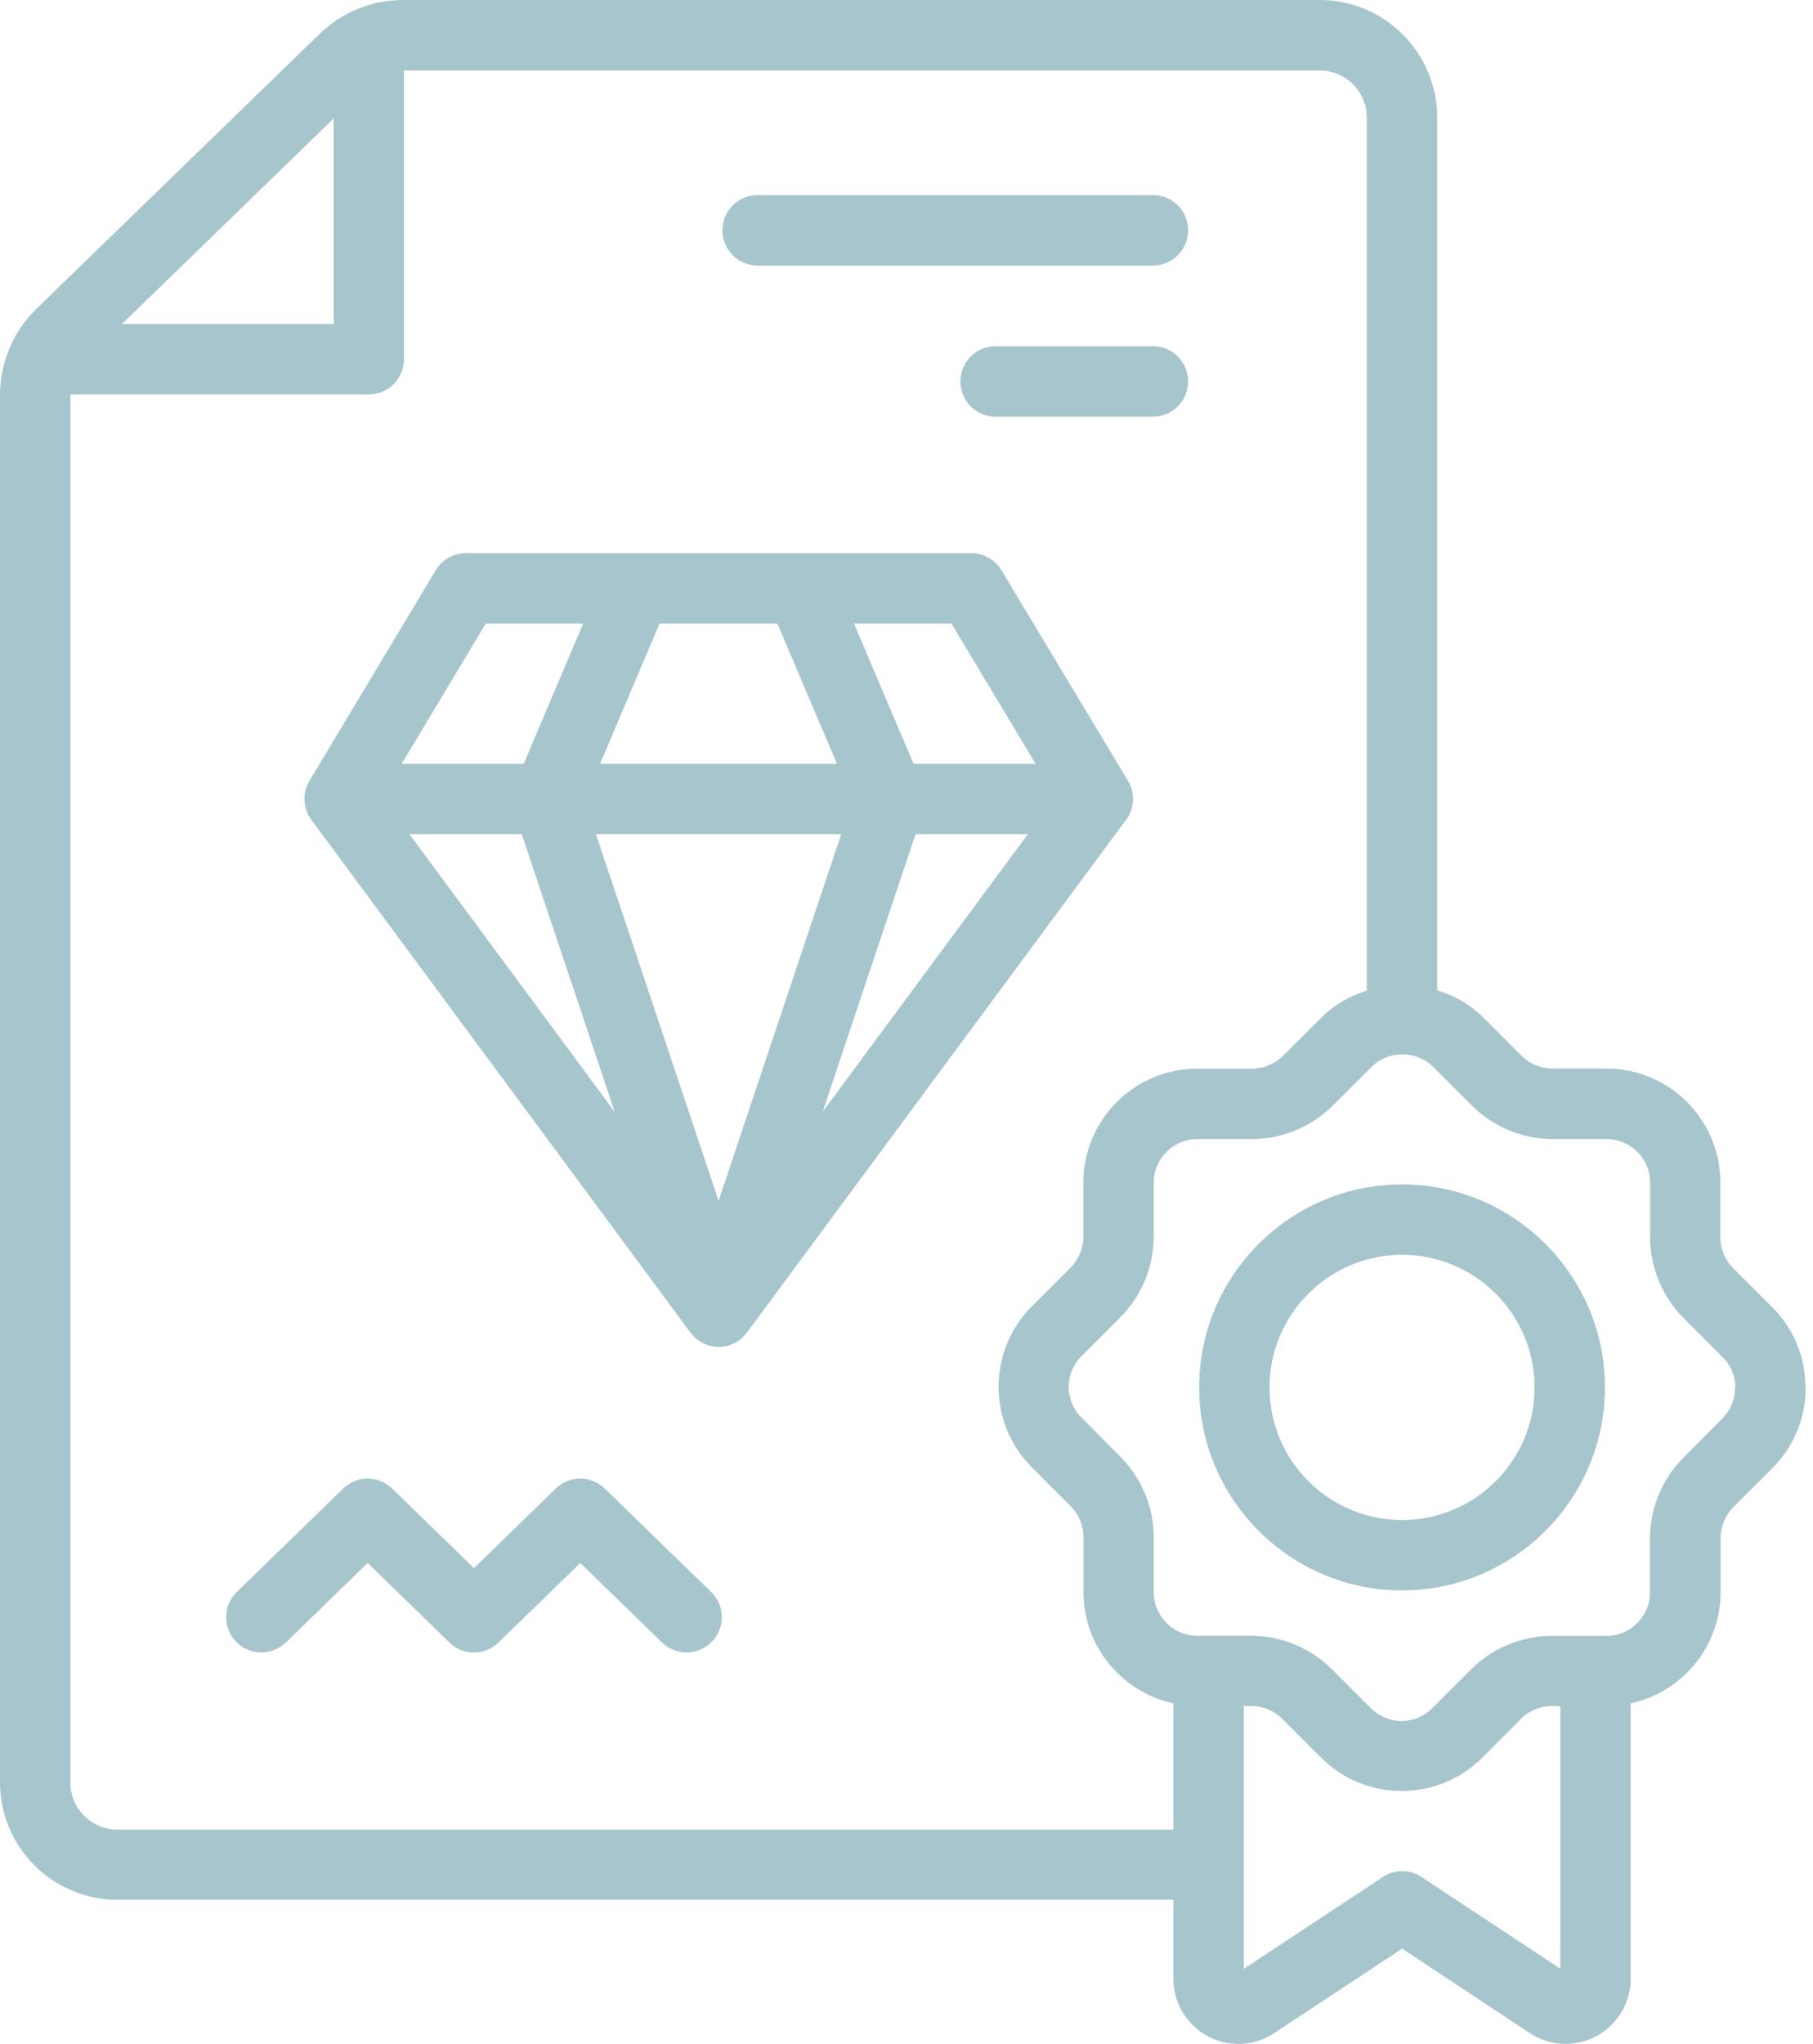 <?xml version="1.0" encoding="UTF-8"?>
<svg xmlns="http://www.w3.org/2000/svg" width="71" height="80" viewBox="0 0 71 80" fill="none">
  <path d="M46.528 14.93C46.528 15.693 45.911 16.31 45.148 16.31H38.992C38.229 16.31 37.612 15.693 37.612 14.93C37.612 14.167 38.229 13.55 38.992 13.55H45.148C45.911 13.55 46.528 14.167 46.528 14.93ZM29.672 10.394H45.148C45.911 10.394 46.528 9.777 46.528 9.014C46.528 8.252 45.911 7.635 45.148 7.635H29.672C28.909 7.635 28.291 8.252 28.291 9.014C28.291 9.777 28.909 10.394 29.672 10.394ZM23.685 58.264C23.148 57.742 22.301 57.742 21.764 58.264L18.561 61.378L15.358 58.264C14.822 57.742 13.974 57.742 13.437 58.264L9.274 62.31C8.727 62.842 8.718 63.714 9.245 64.26C9.777 64.806 10.649 64.816 11.195 64.288L14.398 61.175L17.6 64.288C18.137 64.811 18.985 64.811 19.522 64.288L22.725 61.175L25.927 64.288C26.196 64.547 26.54 64.679 26.888 64.679C27.236 64.679 27.604 64.538 27.877 64.26C28.409 63.714 28.395 62.842 27.849 62.31L23.685 58.264ZM70.712 54.28C70.722 55.486 70.255 56.621 69.398 57.473L67.886 58.985C67.566 59.305 67.383 59.743 67.383 60.191V62.31C67.383 64.448 65.871 66.238 63.86 66.671V77.452C63.86 78.389 63.346 79.251 62.517 79.694C61.693 80.137 60.69 80.094 59.908 79.576L54.911 76.27L49.9 79.576C49.476 79.859 48.986 80 48.496 80C48.082 80 47.667 79.901 47.291 79.694C46.467 79.251 45.953 78.389 45.953 77.452V74.358H4.597C2.063 74.358 0 72.295 0 69.761V15.462C0 14.195 0.523 12.961 1.432 12.081L12.514 1.328C13.399 0.471 14.563 0 15.796 0H51.685C54.219 0 56.282 2.063 56.282 4.597V38.761C56.946 38.964 57.567 39.303 58.071 39.807L59.583 41.319C59.904 41.639 60.342 41.823 60.789 41.823H62.908C65.371 41.823 67.373 43.824 67.373 46.288V48.435C67.373 48.883 67.557 49.321 67.877 49.641L69.384 51.148C70.227 51.972 70.694 53.079 70.703 54.266L70.712 54.28ZM4.78 12.679H13.07V4.634L4.78 12.679ZM45.953 71.607V66.671C43.942 66.238 42.43 64.448 42.43 62.31V60.158C42.43 59.71 42.247 59.272 41.926 58.952L40.41 57.435C38.672 55.698 38.672 52.867 40.41 51.129L41.922 49.617C42.242 49.297 42.425 48.859 42.425 48.412V46.292C42.425 43.829 44.427 41.827 46.89 41.827H49.043C49.49 41.827 49.928 41.644 50.248 41.323L51.765 39.812C52.264 39.312 52.877 38.978 53.526 38.776V4.601C53.526 3.589 52.702 2.76 51.685 2.76H15.82V14.059C15.82 14.822 15.203 15.439 14.44 15.439H2.755C2.755 15.439 2.755 15.462 2.755 15.472V69.77C2.755 70.783 3.579 71.612 4.597 71.612H45.953V71.607ZM61.104 77.061V66.775H60.765C60.318 66.775 59.88 66.959 59.56 67.279L58.048 68.796C57.176 69.667 56.037 70.1 54.892 70.1C53.748 70.1 52.608 69.667 51.737 68.796L50.22 67.279C49.9 66.959 49.462 66.775 49.014 66.775H48.708V77.061L54.153 73.468C54.614 73.161 55.212 73.161 55.674 73.468L61.104 77.056V77.061ZM67.957 54.294C67.957 53.847 67.778 53.432 67.463 53.121C67.463 53.121 67.453 53.112 67.448 53.107L65.937 51.595C65.103 50.762 64.623 49.613 64.623 48.44V46.292C64.623 45.35 63.855 44.583 62.913 44.583H60.794C59.621 44.583 58.472 44.102 57.638 43.269L56.126 41.757C55.476 41.107 54.365 41.107 53.715 41.757L52.198 43.269C51.365 44.102 50.215 44.583 49.043 44.583H46.89C45.948 44.583 45.181 45.35 45.181 46.292V48.412C45.181 49.584 44.7 50.733 43.867 51.567L42.355 53.079C42.03 53.404 41.851 53.833 41.851 54.285C41.851 54.737 42.03 55.165 42.355 55.49L43.867 57.007C44.7 57.841 45.181 58.99 45.181 60.163V62.315C45.181 63.257 45.948 64.025 46.89 64.025H49.01C50.182 64.025 51.332 64.505 52.165 65.338L53.682 66.855C54.355 67.528 55.415 67.533 56.093 66.855L57.605 65.343C58.439 64.51 59.588 64.029 60.761 64.029H62.908C63.85 64.029 64.618 63.261 64.618 62.32V60.2C64.618 59.027 65.098 57.878 65.932 57.045L67.444 55.528C67.773 55.198 67.952 54.765 67.948 54.299L67.957 54.294ZM62.852 54.303C62.852 58.684 59.286 62.249 54.906 62.249C50.526 62.249 46.961 58.684 46.961 54.303C46.961 49.923 50.526 46.358 54.906 46.358C59.286 46.358 62.852 49.923 62.852 54.303ZM60.097 54.303C60.097 51.44 57.77 49.113 54.906 49.113C52.043 49.113 49.716 51.44 49.716 54.303C49.716 57.167 52.043 59.494 54.906 59.494C57.77 59.494 60.097 57.167 60.097 54.303ZM44.097 32.088L29.252 52.156C28.993 52.509 28.579 52.716 28.145 52.716C27.712 52.716 27.298 52.509 27.039 52.156L12.194 32.088C11.864 31.64 11.836 31.037 12.118 30.562L17.064 22.32C17.313 21.905 17.761 21.651 18.246 21.651H38.036C38.521 21.651 38.969 21.905 39.218 22.32L44.173 30.562C44.46 31.037 44.432 31.645 44.102 32.092L44.097 32.088ZM16.032 32.648L24.072 43.518L20.431 32.648H16.027H16.032ZM25.828 24.406L23.502 29.893H32.775L30.444 24.406H25.824H25.828ZM23.337 32.648L28.141 46.999L32.945 32.648H23.337ZM32.215 43.518L40.254 32.648H35.855L32.215 43.518ZM37.254 24.406H33.444L35.775 29.893H40.556L37.259 24.406H37.254ZM15.731 29.893H20.511L22.838 24.406H19.023L15.731 29.893Z" fill="#A7C5CC"></path>
</svg>
